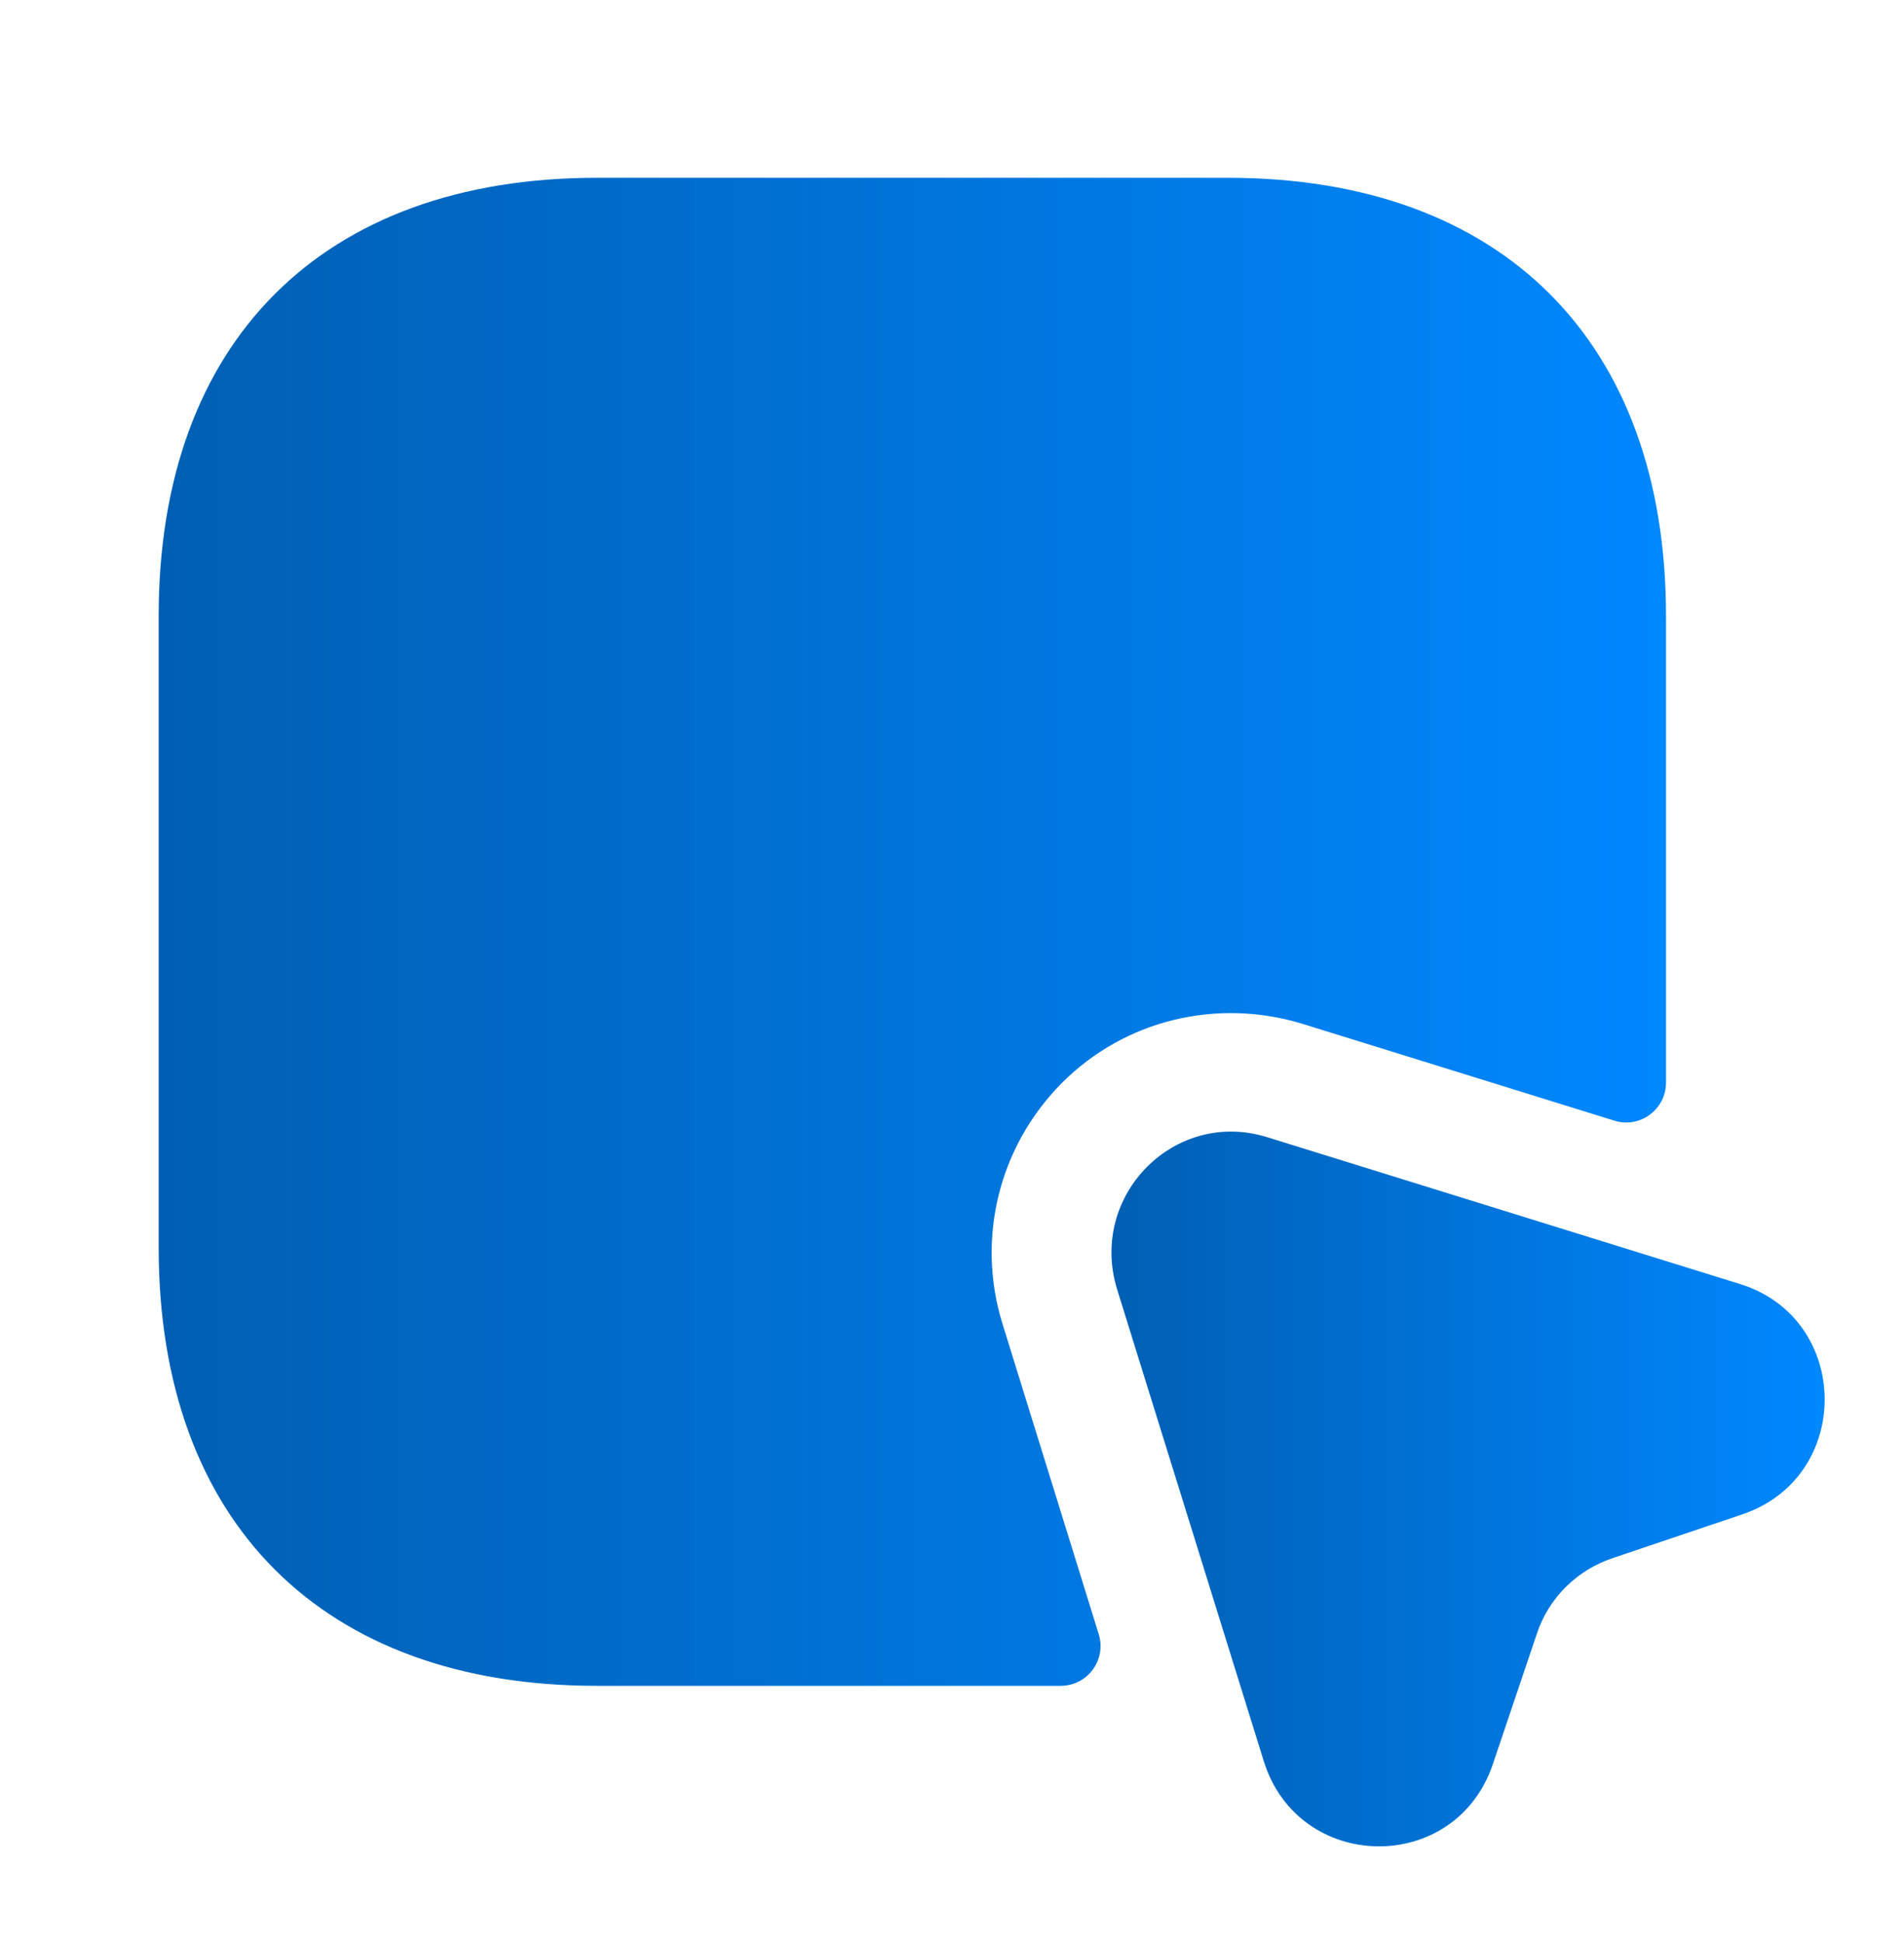 <svg viewBox="0 0 50 51" fill="none" xmlns="http://www.w3.org/2000/svg">
<path d="M43.75 16.166V28.416C43.75 29.125 43.062 29.625 42.396 29.416L34.208 26.875C31.958 26.187 29.542 26.771 27.896 28.416C26.229 30.083 25.625 32.521 26.333 34.771L28.854 42.896C29.062 43.562 28.562 44.25 27.854 44.25H15.667C8.479 44.25 4.167 39.958 4.167 32.75V16.166C4.167 8.958 8.479 4.667 15.667 4.667H32.25C39.438 4.667 43.75 8.958 43.75 16.166Z" fill="url(#paint0_linear_2481_161)"/>
<path d="M45.75 39.75L42.354 40.896C41.417 41.208 40.667 41.937 40.354 42.896L39.208 46.291C38.229 49.229 34.104 49.166 33.188 46.229L29.333 33.833C28.583 31.375 30.854 29.083 33.292 29.854L45.708 33.708C48.625 34.625 48.667 38.771 45.75 39.75Z" fill="url(#paint1_linear_2481_161)"/>
<defs>
<linearGradient id="paint0_linear_2481_161" x1="43.75" y1="24.458" x2="4.167" y2="24.458" gradientUnits="userSpaceOnUse">
<stop stop-color="#0088FF"/>
<stop offset="1" stop-color="#005FB3"/>
</linearGradient>
<linearGradient id="paint1_linear_2481_161" x1="47.917" y1="39.083" x2="29.188" y2="39.083" gradientUnits="userSpaceOnUse">
<stop stop-color="#0088FF"/>
<stop offset="1" stop-color="#005FB3"/>
</linearGradient>
</defs>
</svg>
